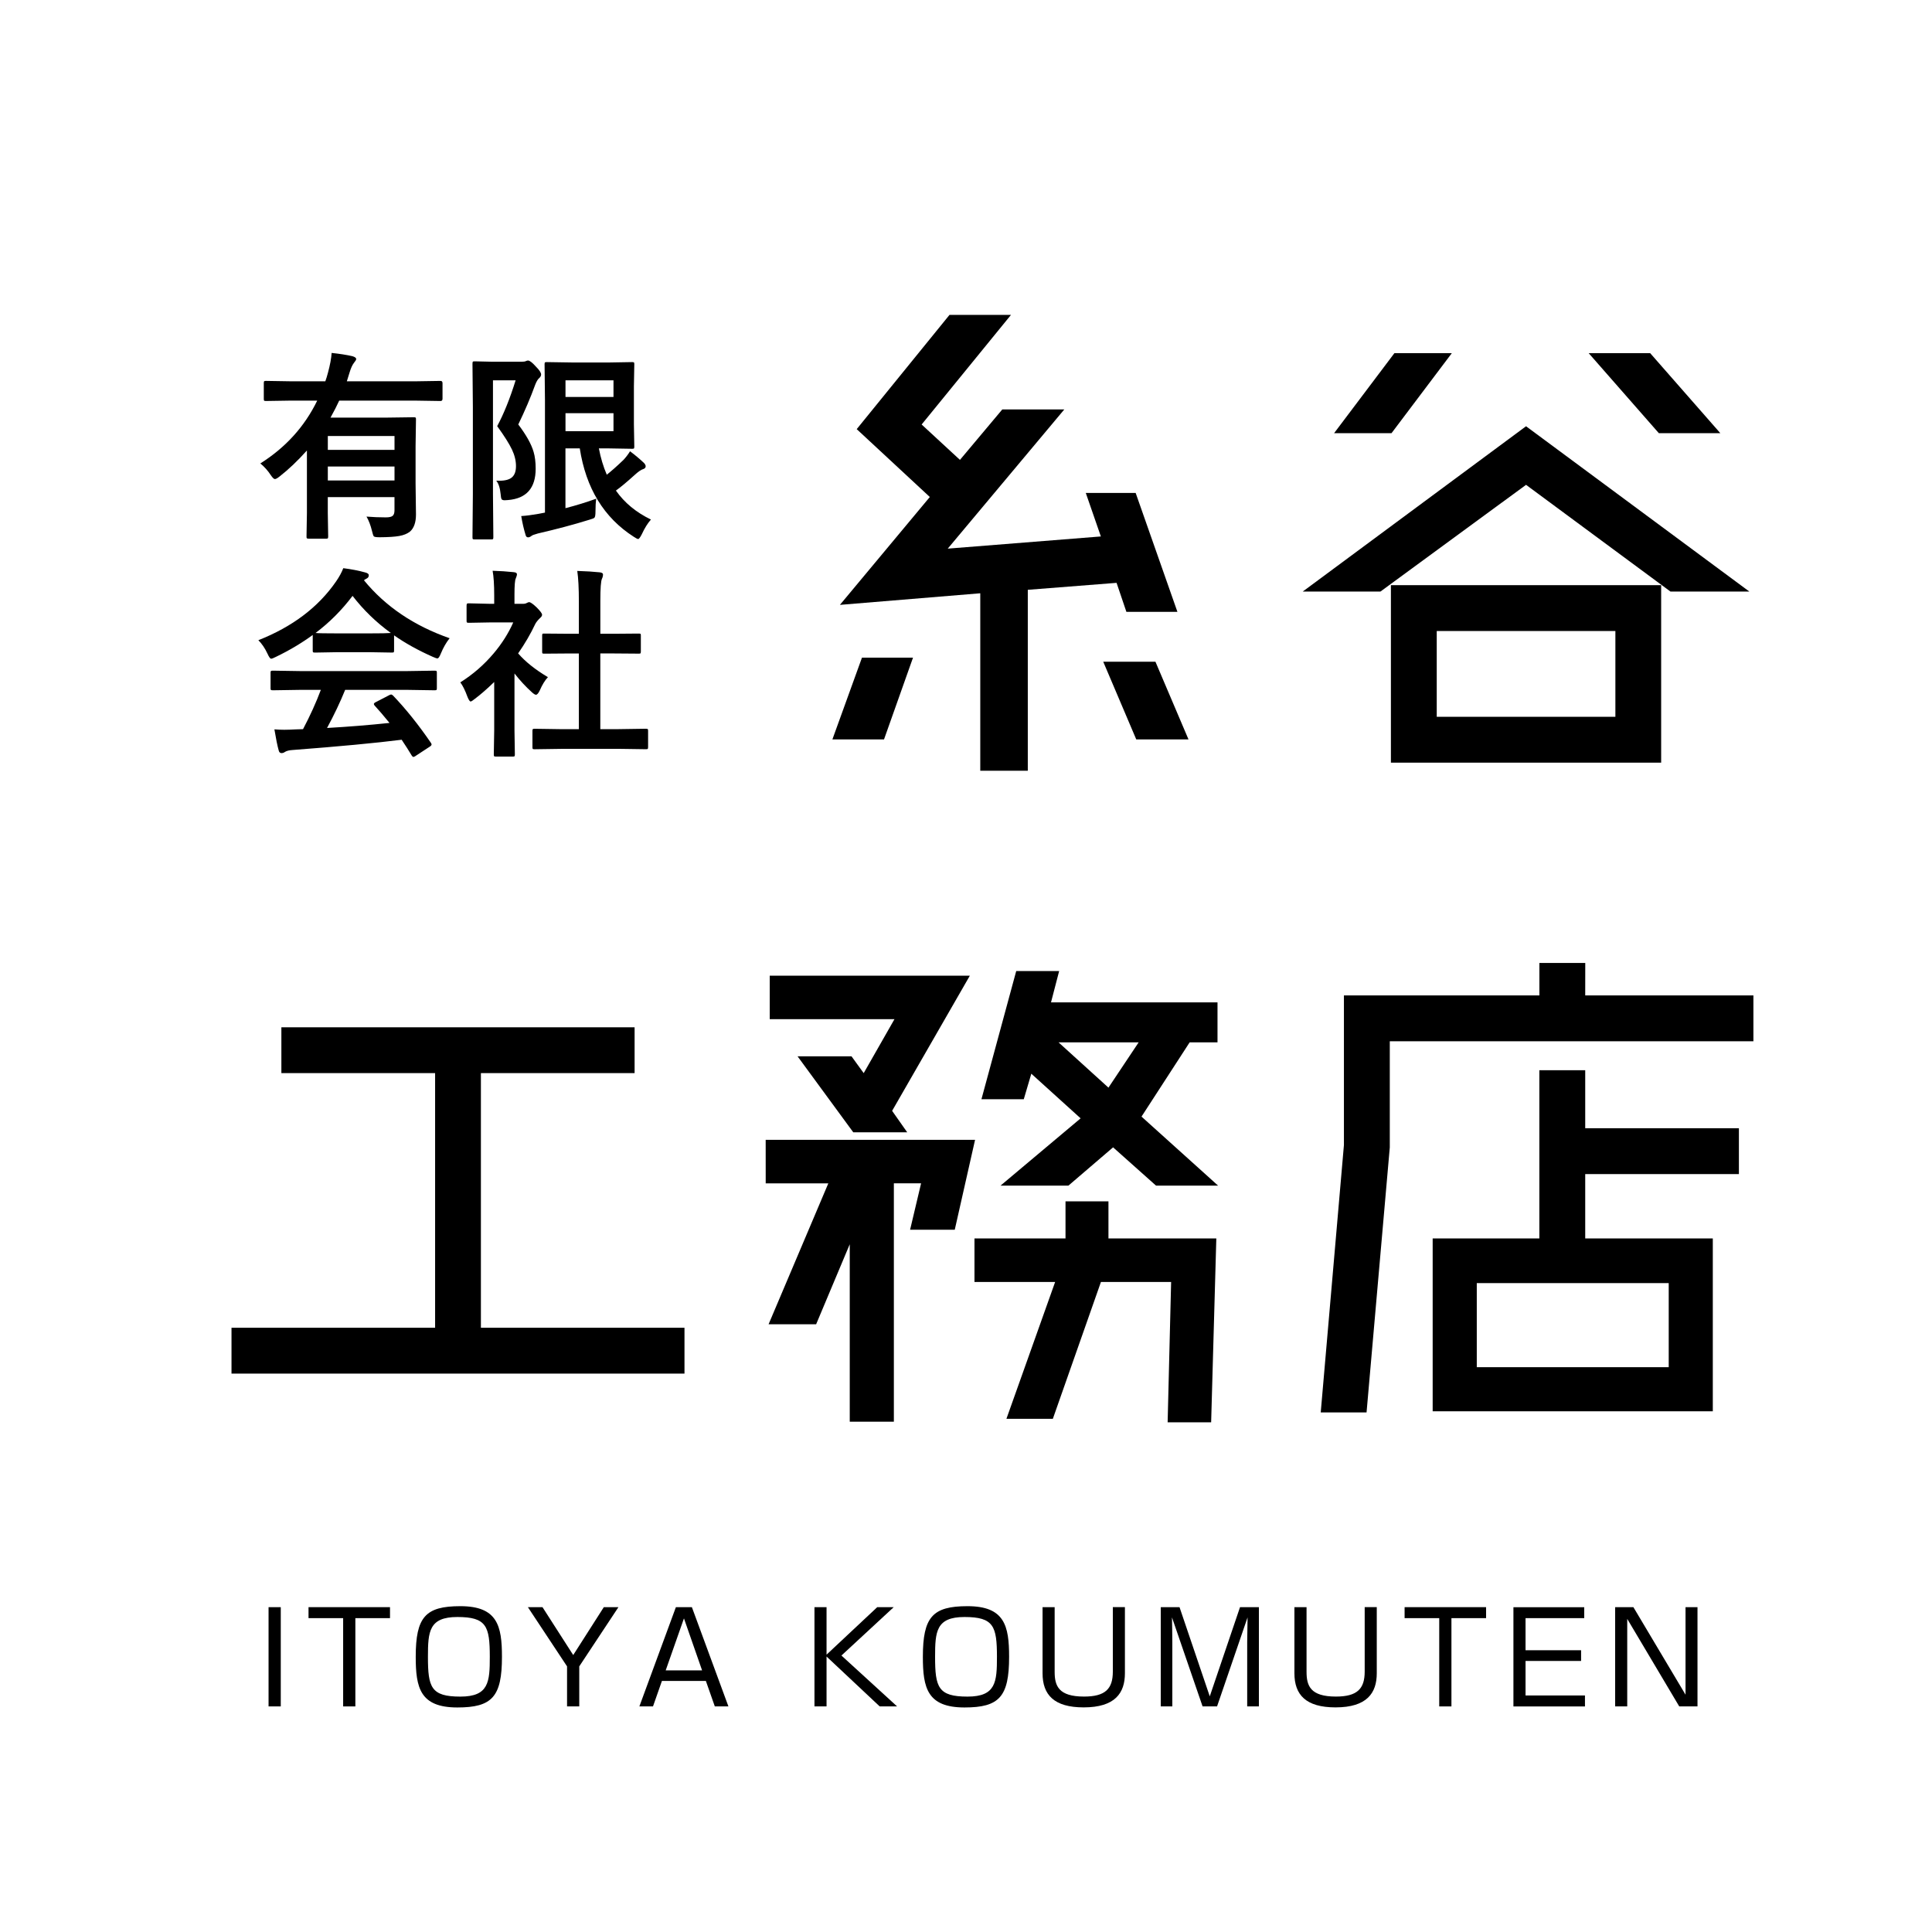 <?xml version="1.0" encoding="utf-8"?>
<!-- Generator: Adobe Illustrator 16.0.3, SVG Export Plug-In . SVG Version: 6.00 Build 0)  -->
<!DOCTYPE svg PUBLIC "-//W3C//DTD SVG 1.1//EN" "http://www.w3.org/Graphics/SVG/1.1/DTD/svg11.dtd">
<svg version="1.1" id="レイヤー_1" xmlns="http://www.w3.org/2000/svg" xmlns:xlink="http://www.w3.org/1999/xlink" x="0px"
	 y="0px" width="150px" height="150px" viewBox="51.342 20.395 150 150" enable-background="new 51.342 20.395 150 150"
	 xml:space="preserve">
<rect x="51.342" y="20.395" fill="#FFFFFF" width="150" height="150"/>
<g>
	<path d="M115.968,77.805l2.296-6.348h3.963l-2.251,6.348H115.968z M138.032,65.647l-6.892,0.541v14.049h-3.69v-13.78l-10.897,0.9
		l6.98-8.375l-5.676-5.269l7.205-8.871h4.774l-6.938,8.511l2.975,2.747l3.288-3.918h4.815l-9.051,10.809l11.888-0.946l-1.17-3.377
		h3.872l3.242,9.231h-3.962L138.032,65.647z M141.05,71.771l2.567,6.033h-4.056l-2.564-6.033H141.05z"/>
	<path d="M169.824,58.037l-11.305,8.286h-6.033l17.338-12.834l17.337,12.834h-6.124L169.824,58.037z M164.061,47.815l-4.684,6.214
		h-4.458l4.684-6.214H164.061z M159.332,79.606V65.827h20.982v13.779H159.332z M176.76,69.385h-13.87v6.663h13.87V69.385z
		 M184.91,54.029h-4.773l-5.449-6.214h4.774L184.91,54.029z"/>
	<path d="M88.679,123.482h15.806v3.559H69.316v-3.559h15.808v-19.771H73.188v-3.557h27.424v3.557H88.679V123.482z"/>
	<path d="M110.789,108.893h16.256l-1.576,6.979h-3.468l0.854-3.604h-2.114v18.508h-3.425v-13.777l-2.61,6.213h-3.692l4.638-10.941
		h-4.861L110.789,108.893L110.789,108.893z M118.399,103.712l2.389-4.188h-9.684v-3.376h15.536l-6.034,10.492l1.171,1.666h-4.188
		l-4.323-5.897h4.188L118.399,103.712z M137.402,113.666v2.883h8.375l-0.402,14.273h-3.378l0.271-10.896h-5.449l-3.735,10.627
		h-3.604l3.783-10.627H127v-3.377h7.068v-2.883H137.402L137.402,113.666z M131.413,103.757l-0.585,1.982h-3.287l2.701-9.954h3.333
		l-0.633,2.434h12.927v3.105h-2.163l-3.737,5.764l5.944,5.357h-4.818l-3.332-2.971l-3.467,2.971h-5.271l6.217-5.223L131.413,103.757
		z M137.402,104.839l2.344-3.514h-6.217L137.402,104.839z"/>
	<path d="M174.418,97.68h13.058v3.557h-28.231v8.242l-1.804,20.576h-3.558l1.801-20.759V97.68h15.176v-2.522h3.561L174.418,97.68
		L174.418,97.68z M174.418,103.488v4.504h11.932v3.559h-11.932v4.998h9.906v13.418h-21.75v-13.418h8.283v-13.061H174.418z
		 M180.901,126.542v-6.528h-14.902v6.528H180.901z"/>
</g>
<g>
	<path d="M71.555,56.376c1.967-1.24,3.439-2.866,4.417-4.879H73.99l-1.998,0.031c-0.082,0-0.133-0.011-0.146-0.031
		s-0.023-0.068-0.023-0.146v-1.206c0-0.087,0.012-0.139,0.031-0.154c0.021-0.016,0.066-0.023,0.14-0.023L73.99,50h2.61
		c0.066-0.179,0.136-0.405,0.207-0.676c0.159-0.584,0.254-1.094,0.284-1.528c0.625,0.066,1.161,0.15,1.606,0.252
		c0.198,0.056,0.3,0.131,0.3,0.223c0,0.062-0.061,0.161-0.177,0.3c-0.123,0.159-0.232,0.399-0.33,0.722L78.27,50h5.277l1.998-0.031
		c0.103,0,0.154,0.059,0.154,0.177v1.206c0,0.118-0.053,0.177-0.154,0.177l-1.998-0.031h-5.869
		c-0.159,0.354-0.384,0.794-0.676,1.322h4.217l2.229-0.03c0.092,0,0.146,0.009,0.169,0.03c0.015,0.021,0.021,0.069,0.021,0.146
		l-0.031,2.089v2.85l0.031,2.436c0,0.614-0.156,1.058-0.469,1.329c-0.21,0.164-0.486,0.277-0.829,0.338
		c-0.333,0.061-0.84,0.095-1.522,0.099c-0.25,0-0.4-0.022-0.451-0.068c-0.041-0.046-0.089-0.182-0.14-0.407
		c-0.11-0.456-0.256-0.832-0.43-1.129c0.486,0.04,0.986,0.061,1.498,0.061c0.271,0,0.453-0.043,0.545-0.13
		c0.087-0.083,0.13-0.223,0.13-0.423V58.99h-5.178v1.245l0.03,1.806c0,0.081-0.012,0.133-0.03,0.153
		c-0.021,0.016-0.067,0.024-0.141,0.024h-1.318c-0.092,0-0.149-0.012-0.17-0.032c-0.017-0.02-0.023-0.069-0.023-0.146l0.031-1.806
		V55.37c-0.707,0.793-1.418,1.47-2.135,2.028c-0.159,0.127-0.277,0.191-0.354,0.191c-0.073,0-0.177-0.1-0.313-0.299
		C72.148,56.948,71.877,56.642,71.555,56.376z M81.972,54.248h-5.178v1.076h5.178V54.248z M76.794,57.698h5.178v-1.083h-5.178
		V57.698z"/>
	<path d="M89.869,57.713c0.082,0.005,0.157,0.007,0.229,0.007c0.471,0,0.808-0.092,1.006-0.277c0.199-0.179,0.299-0.465,0.299-0.86
		c0-0.414-0.102-0.839-0.307-1.275c-0.215-0.455-0.599-1.065-1.152-1.828c0.52-0.968,0.994-2.154,1.431-3.558h-1.759v8.843
		l0.029,3.334c0,0.082-0.01,0.133-0.029,0.154c-0.021,0.015-0.067,0.022-0.14,0.022h-1.283c-0.075,0-0.124-0.008-0.142-0.026
		c-0.018-0.019-0.026-0.068-0.026-0.15l0.03-3.334v-6.784l-0.03-3.341c0-0.092,0.011-0.148,0.03-0.169
		c0.021-0.015,0.069-0.022,0.146-0.022l1.336,0.03h2.313c0.148,0,0.253-0.015,0.315-0.046c0.062-0.03,0.119-0.047,0.169-0.047
		c0.133,0,0.337,0.157,0.614,0.47c0.271,0.271,0.405,0.477,0.405,0.614c0,0.104-0.051,0.197-0.152,0.284
		c-0.104,0.088-0.202,0.253-0.301,0.499c-0.367,1.014-0.81,2.047-1.319,3.097c0.612,0.809,1.012,1.519,1.189,2.127
		c0.107,0.359,0.161,0.794,0.161,1.307c0,1.505-0.717,2.317-2.149,2.435c-0.129,0.011-0.214,0.016-0.256,0.016
		c-0.133,0-0.217-0.034-0.253-0.101c-0.023-0.051-0.046-0.173-0.061-0.368C90.164,58.274,90.049,57.923,89.869,57.713z
		 M97.636,59.111c-0.041,0.251-0.061,0.582-0.061,0.991c0,0.266-0.026,0.427-0.078,0.484c-0.041,0.046-0.171,0.1-0.394,0.161
		c-1.204,0.374-2.537,0.73-4.002,1.068c-0.282,0.077-0.448,0.14-0.5,0.192c-0.092,0.071-0.176,0.107-0.253,0.107
		c-0.098,0-0.161-0.051-0.19-0.154c-0.146-0.471-0.261-0.97-0.348-1.498c0.391-0.025,0.83-0.083,1.321-0.169l0.522-0.1V51.45
		l-0.03-2.773c0-0.082,0.01-0.13,0.03-0.146c0.021-0.016,0.065-0.023,0.139-0.023l2.035,0.031h2.78l1.813-0.031
		c0.082,0,0.13,0.01,0.146,0.031c0.017,0.02,0.023,0.066,0.023,0.138l-0.031,1.729v2.912l0.031,1.752
		c0,0.081-0.011,0.13-0.031,0.146c-0.021,0.015-0.065,0.023-0.138,0.023l-1.813-0.031h-0.768c0.138,0.732,0.343,1.414,0.614,2.044
		c0.356-0.282,0.794-0.669,1.306-1.16c0.2-0.221,0.366-0.44,0.499-0.661c0.384,0.288,0.748,0.591,1.091,0.915
		c0.082,0.098,0.123,0.178,0.123,0.246c0,0.107-0.063,0.182-0.19,0.223c-0.164,0.046-0.391,0.202-0.679,0.468
		c-0.612,0.554-1.095,0.953-1.442,1.199c0.661,0.942,1.566,1.692,2.72,2.25c-0.251,0.282-0.487,0.661-0.708,1.138
		c-0.127,0.25-0.222,0.375-0.284,0.375c-0.051,0-0.166-0.059-0.345-0.177c-2.315-1.485-3.71-3.771-4.188-6.86h-1.112v4.641
		C96.118,59.623,96.914,59.377,97.636,59.111z M98.973,49.922h-3.726v1.292h3.726V49.922z M98.973,53.872v-1.398h-3.726v1.398
		H98.973z"/>
	<path d="M86.251,69.947c-0.269,0.337-0.492,0.729-0.676,1.175c-0.104,0.261-0.192,0.392-0.271,0.392
		c-0.057,0-0.177-0.041-0.362-0.123c-1.142-0.507-2.143-1.063-3.004-1.667v1.167c0,0.083-0.01,0.131-0.028,0.146
		c-0.021,0.015-0.067,0.023-0.141,0.023l-1.779-0.03H77.57l-1.781,0.031c-0.082,0-0.13-0.011-0.146-0.031
		c-0.016-0.021-0.021-0.066-0.021-0.139v-1.197c-0.861,0.629-1.813,1.196-2.853,1.697c-0.188,0.097-0.313,0.146-0.376,0.146
		c-0.072,0-0.167-0.131-0.284-0.392c-0.198-0.425-0.436-0.773-0.707-1.045c2.648-1.044,4.661-2.568,6.039-4.571
		c0.24-0.348,0.427-0.689,0.554-1.021c0.641,0.082,1.206,0.192,1.696,0.33c0.189,0.046,0.284,0.118,0.284,0.215
		c0,0.118-0.051,0.203-0.154,0.254c-0.065,0.03-0.141,0.076-0.223,0.138C81.263,67.479,83.48,68.979,86.251,69.947z M74.613,73.956
		l-2.082,0.032c-0.087,0-0.141-0.011-0.16-0.032c-0.017-0.02-0.023-0.066-0.023-0.138v-1.183c0-0.082,0.011-0.131,0.031-0.146
		c0.02-0.016,0.072-0.024,0.152-0.024l2.082,0.032h8.383l2.082-0.032c0.087,0,0.141,0.011,0.159,0.032
		c0.017,0.02,0.023,0.066,0.023,0.138v1.183c0,0.077-0.009,0.124-0.027,0.143c-0.018,0.017-0.068,0.027-0.155,0.027l-2.082-0.032
		H78.14c-0.389,0.959-0.857,1.945-1.406,2.958c1.64-0.092,3.254-0.223,4.849-0.391c-0.481-0.589-0.863-1.035-1.146-1.338
		c-0.046-0.051-0.067-0.094-0.067-0.131c0-0.051,0.054-0.102,0.16-0.153l1.008-0.522c0.07-0.041,0.128-0.062,0.169-0.062
		c0.046,0,0.1,0.031,0.162,0.092c0.991,1.04,1.969,2.259,2.926,3.656c0.036,0.052,0.054,0.095,0.054,0.132
		c0,0.051-0.043,0.104-0.13,0.161l-1.091,0.715c-0.092,0.061-0.154,0.091-0.187,0.091c-0.042,0-0.084-0.036-0.131-0.107
		c-0.21-0.354-0.471-0.763-0.783-1.229c-2.031,0.257-4.864,0.522-8.497,0.8c-0.239,0.015-0.43,0.063-0.566,0.146
		c-0.076,0.061-0.167,0.092-0.271,0.092c-0.111,0-0.185-0.074-0.216-0.223c-0.097-0.343-0.207-0.883-0.33-1.621
		c0.241,0.02,0.494,0.032,0.763,0.032c0.255,0,0.571-0.012,0.95-0.032l0.51-0.015c0.558-1.06,1.019-2.077,1.383-3.051H74.613z
		 M75.842,69.539c0.184,0.021,0.76,0.032,1.729,0.032h2.421c0.899,0,1.467-0.011,1.696-0.032c-1.132-0.819-2.124-1.779-2.973-2.88
		C77.885,67.76,76.927,68.72,75.842,69.539z"/>
	<path d="M87.081,73.374c0.978-0.615,1.841-1.365,2.589-2.251c0.645-0.763,1.15-1.564,1.521-2.404h-1.781l-1.667,0.03
		c-0.081,0-0.135-0.01-0.154-0.03c-0.017-0.021-0.022-0.067-0.022-0.139v-1.167c0-0.083,0.015-0.134,0.038-0.154
		c0.017-0.016,0.063-0.022,0.14-0.022l1.667,0.039h0.3V66.63c0-0.84-0.042-1.48-0.123-1.921c0.563,0.016,1.107,0.052,1.636,0.108
		c0.169,0.016,0.253,0.069,0.253,0.161c0,0.072-0.03,0.182-0.092,0.331c-0.066,0.123-0.1,0.54-0.1,1.252v0.715h0.659
		c0.127,0,0.229-0.024,0.302-0.07c0.082-0.041,0.141-0.061,0.176-0.061c0.103,0,0.297,0.135,0.583,0.407
		c0.282,0.282,0.423,0.472,0.423,0.568c0,0.087-0.051,0.171-0.153,0.254c-0.174,0.168-0.297,0.319-0.369,0.453
		c-0.362,0.773-0.81,1.539-1.337,2.297c0.564,0.65,1.334,1.265,2.313,1.844c-0.227,0.241-0.437,0.581-0.629,1.022
		c-0.108,0.23-0.208,0.345-0.3,0.345c-0.067,0-0.174-0.064-0.315-0.193c-0.476-0.43-0.927-0.916-1.352-1.459v4.425l0.029,1.851
		c0,0.083-0.01,0.134-0.029,0.155c-0.025,0.015-0.08,0.021-0.162,0.021h-1.261c-0.087,0-0.141-0.009-0.16-0.03
		c-0.017-0.021-0.023-0.069-0.023-0.146l0.031-1.851v-3.764c-0.555,0.538-1.053,0.973-1.499,1.306
		c-0.168,0.138-0.279,0.208-0.33,0.208c-0.067,0-0.148-0.121-0.246-0.361C87.454,73.998,87.271,73.624,87.081,73.374z
		 M94.962,78.536l-2.113,0.03c-0.082,0-0.13-0.009-0.146-0.03c-0.017-0.021-0.022-0.067-0.022-0.138v-1.245
		c0-0.082,0.008-0.131,0.027-0.149c0.018-0.018,0.063-0.027,0.142-0.027l2.113,0.031h1.322V71.13h-0.707l-1.982,0.015
		c-0.077,0-0.123-0.007-0.138-0.023c-0.018-0.015-0.023-0.061-0.023-0.139v-1.244c0-0.077,0.01-0.123,0.03-0.138
		c0.016-0.011,0.06-0.016,0.131-0.016l1.982,0.016h0.707v-2.505c0-1.03-0.042-1.821-0.124-2.374
		c0.677,0.021,1.258,0.057,1.743,0.108c0.17,0.021,0.255,0.074,0.255,0.161c0,0.113-0.026,0.223-0.077,0.33
		c-0.087,0.17-0.13,0.746-0.13,1.729v2.551h0.988l1.982-0.016c0.087,0,0.139,0.008,0.154,0.023c0.015,0.015,0.021,0.059,0.021,0.13
		v1.244c0,0.083-0.013,0.131-0.038,0.146c-0.016,0.01-0.062,0.015-0.139,0.015l-1.982-0.015h-0.988v5.877h1.428l2.098-0.031
		c0.087,0,0.143,0.011,0.161,0.031c0.016,0.021,0.023,0.069,0.023,0.146v1.245c0,0.082-0.012,0.13-0.03,0.146
		c-0.021,0.015-0.071,0.022-0.154,0.022l-2.098-0.03h-4.418L94.962,78.536L94.962,78.536z"/>
</g>
<g>
	<path d="M73.141,145.175v7.705h-0.948v-7.705H73.141z"/>
	<path d="M78.932,146.027v6.854h-0.948v-6.854h-2.688v-0.853h6.326v0.853H78.932z"/>
	<path d="M87.08,145.098c2.884,0,3.234,1.524,3.234,3.932c0,3.1-0.763,3.932-3.461,3.932c-2.894,0-3.234-1.525-3.234-3.932
		C83.619,145.939,84.372,145.098,87.08,145.098z M86.855,145.939c-2.209,0-2.288,1.135-2.288,3.09c0,2.365,0.234,3.09,2.515,3.09
		c2.209,0,2.288-1.135,2.288-3.09C89.368,146.664,89.124,145.939,86.855,145.939z"/>
	<path d="M96.315,152.88h-0.947v-3.108l-3.041-4.597h1.134l2.386,3.718l2.375-3.718h1.135l-3.041,4.597V152.88L96.315,152.88z"/>
	<path d="M107.896,152.88h-1.056l-0.694-1.975h-3.413l-0.692,1.975h-1.058l2.835-7.705h1.242L107.896,152.88z M104.444,146.046
		l-1.418,4.037h2.826L104.444,146.046z"/>
	<path d="M119.45,145.175h1.279l-4.058,3.755l4.321,3.95h-1.351l-4.126-3.873v3.873h-0.938v-7.705h0.938v3.687L119.45,145.175z"/>
	<path d="M126.455,145.098c2.884,0,3.234,1.524,3.234,3.932c0,3.1-0.763,3.932-3.462,3.932c-2.894,0-3.234-1.525-3.234-3.932
		C122.993,145.939,123.747,145.098,126.455,145.098z M126.229,145.939c-2.209,0-2.287,1.135-2.287,3.09
		c0,2.365,0.234,3.09,2.515,3.09c2.209,0,2.288-1.135,2.288-3.09C128.743,146.664,128.499,145.939,126.229,145.939z"/>
	<path d="M133.225,145.175v5.025c0,1.086,0.305,1.916,2.279,1.916c1.653,0,2.238-0.597,2.238-1.937v-5.006h0.938v5.135
		c0,1.523-0.752,2.648-3.206,2.648c-2.298,0-3.188-0.979-3.188-2.648v-5.135L133.225,145.175L133.225,145.175z"/>
	<path d="M145.834,152.88h-1.124l-2.376-6.912c0.011,0.265,0.027,1.613,0.027,1.927v4.985h-0.897v-7.705h1.456l2.348,6.925
		l2.349-6.925h1.466v7.705h-0.909v-4.985c0-0.322,0.02-1.672,0.029-1.927L145.834,152.88z"/>
	<path d="M152.782,145.175v5.025c0,1.086,0.304,1.916,2.276,1.916c1.653,0,2.238-0.597,2.238-1.937v-5.006h0.938v5.135
		c0,1.523-0.752,2.648-3.206,2.648c-2.298,0-3.188-0.979-3.188-2.648v-5.135L152.782,145.175L152.782,145.175z"/>
	<path d="M164.031,146.027v6.854h-0.947v-6.854h-2.689v-0.853h6.326v0.853H164.031z"/>
	<path d="M174.341,145.175v0.853h-4.556v2.492h4.313v0.832h-4.313v2.679h4.613v0.853h-5.554v-7.705h5.495L174.341,145.175
		L174.341,145.175z"/>
	<path d="M178.158,145.175l4.048,6.796v-6.796h0.929v7.705h-1.417l-4.038-6.795v6.795h-0.938v-7.705H178.158z"/>
</g>
</svg>
